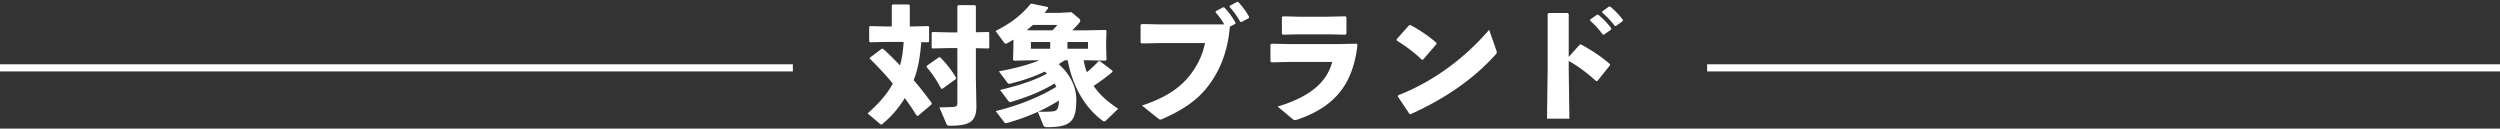 <svg xmlns="http://www.w3.org/2000/svg" fill="none" viewBox="0 0 350 18"><rect x="0" y="0" width="350" height="18" fill="#333333" stroke="none"/><path stroke="#fff" d="M111 9.5H0"/><path fill="#fff" d="M124.852 3.706V.754l.126-.126h2.268l.126.126v2.952h.216l2.376-.054.108.09V5.83l-.108.09-.99-.018c-.144 1.8-.378 3.618-1.062 5.31a52.788 52.788 0 0 1 2.538 3.222l-.054.198-1.89 1.602-.198-.072a33.684 33.684 0 0 0-1.638-2.43c-.828 1.35-1.854 2.574-3.114 3.6-.072.072-.126.108-.18.108-.054 0-.09-.036-.144-.072l-1.764-1.494c1.566-1.386 2.736-2.7 3.528-4.176a42.967 42.967 0 0 0-3.24-3.492l.036-.144 1.692-1.26.198.072a45.986 45.986 0 0 1 2.322 2.286c.288-1.08.45-2.178.504-3.294h-2.34l-2.358.054-.126-.108V3.76l.108-.108 2.376.054h.684Zm9.18.828V.862l.144-.144h2.286l.162.126v3.672l1.764-.036.108.09v2.124l-.108.09-1.764-.036v4.212l.072 3.924c0 2.124-.918 2.718-3.708 2.718-.36 0-.414-.072-.486-.252l-.99-2.322c.846 0 1.728-.036 2.034-.072.378-.036.486-.144.486-.576V6.73h-1.116l-2.358.054-.126-.108V4.588l.108-.108 2.376.054h1.116Zm-4.284 4.68 1.692-1.188h.198c.828.846 1.584 1.782 2.214 2.862l-.036.18-1.89 1.368-.18-.036a15.091 15.091 0 0 0-2.016-3.006l.018-.18Zm19.728-.774h-.414c-.27.18-.558.36-.846.54 1.8 1.584 2.466 3.402 2.466 4.95 0 3.024-.72 3.87-4.068 3.87-.288 0-.45-.054-.54-.252l-.774-1.89a30.429 30.429 0 0 1-4.284 1.548c-.09.018-.144.036-.198.036-.09 0-.144-.036-.234-.144l-1.188-1.548c3.42-.828 6.318-2.07 8.496-3.402-.09-.162-.162-.306-.252-.468-1.818 1.134-3.942 1.944-6.048 2.574-.09.018-.144.036-.198.036-.09 0-.144-.054-.234-.162l-1.152-1.53c2.52-.612 4.752-1.296 6.552-2.286-.09-.09-.18-.198-.288-.288-1.53.72-3.15 1.278-4.806 1.674-.09.018-.144.036-.198.036-.09 0-.144-.054-.234-.162l-1.188-1.584c2.34-.432 4.176-.936 5.67-1.548h-1.044l-2.52.054-.126-.126.054-1.818V5.542c-.27.162-.54.324-.828.486a.47.47 0 0 1-.252.09c-.09 0-.162-.054-.234-.162l-1.188-1.62c2.268-1.152 3.672-2.286 4.914-3.798l.18-.018 2.232.468.036.162c-.162.216-.324.432-.504.648h2.106l1.674-.09 1.008.846c.144.126.216.216.216.324 0 .126-.09.27-.27.468-.252.288-.522.576-.846.9h2.052l2.61-.054.126.126-.054 1.566v.666l.054 1.818-.126.126-2.43-.054h-.648c.108.576.252 1.134.45 1.674.576-.468 1.08-.954 1.656-1.548h.18l1.728 1.314.036.18c-.972.81-1.728 1.35-2.646 1.962.774 1.188 1.89 2.178 3.438 3.204l-1.746 1.674a.29.29 0 0 1-.198.09.346.346 0 0 1-.216-.072c-2.646-1.944-4.248-4.986-4.914-8.478Zm-2.448-2.556h-2.7v.936h2.7v-.936Zm2.412 0v.936h2.88v-.936h-2.88Zm-1.188 8.19a25.2 25.2 0 0 1-2.916 1.566c.792 0 1.386.018 1.944-.036.63-.054.936-.216.972-1.53Zm-3.69-9.828h2.772c.306-.288.522-.54.702-.756h-3.42c-.288.252-.576.504-.882.738l.828.018Zm18-.828h8.838a9.827 9.827 0 0 0-1.224-1.692l.036-.162 1.008-.54.18.018c.594.63 1.134 1.35 1.566 2.124l-.036.18-.756.396c-.252 3.186-1.26 6.084-3.186 8.496-1.422 1.818-3.456 3.186-6.192 4.392-.162.072-.252.108-.342.108-.108 0-.198-.054-.378-.198l-2.196-1.764c3.078-1.026 5.076-2.268 6.552-4.05 1.152-1.404 1.908-2.934 2.268-4.698h-6.102l-2.754.054-.162-.108V3.49l.144-.126 2.736.054ZM172.138.97l.036-.162 1.008-.54.18.018c.576.63 1.08 1.278 1.512 2.07l-.036.18-1.026.54-.18-.018A10.54 10.54 0 0 0 172.138.97Zm5.85 7.758-.126-.144V6.226l.162-.108 2.466.054h6.912l2.52-.054.126.144c-.63 5.706-3.348 8.73-8.352 10.458-.162.054-.288.09-.378.09-.144 0-.252-.054-.414-.198l-2.034-1.692c4.14-1.26 6.84-3.15 7.632-6.246h-6.03l-2.484.054Zm10.386-3.87-2.43-.054h-4.158l-2.196.054-.126-.144V2.392l.162-.108 2.178.054h4.068l2.484-.054.144.126v2.304l-.126.144Zm7.164.81-.018-.162 1.746-1.962.18-.036c1.08.54 2.52 1.494 3.654 2.484v.18l-1.872 2.178-.162.018c-1.08-1.044-2.286-1.926-3.528-2.7Zm12.942-1.494L209.47 7a.966.966 0 0 1 .072.342c0 .126-.054.198-.18.324-3.204 3.528-7.11 6.156-11.862 8.316l-.18-.036-1.62-2.43.036-.18c4.464-1.71 9.072-4.878 12.744-9.162Zm11.142 4.356v1.206l.09 6.876h-3.132l.09-6.912V1.942l.144-.126h2.664l.144.144v6.012l1.548-1.728.18-.018c1.494.828 2.61 1.53 4.05 2.754l-.018.18-1.746 2.178-.18.018c-1.206-1.098-2.394-2.016-3.834-2.826Zm2.988-5.634.018-.162.936-.666.18-.018a11.543 11.543 0 0 1 1.836 1.908l-.018.18-.99.702h-.18c-.558-.738-1.062-1.332-1.782-1.944Zm1.692-1.134.018-.162.918-.666.18-.018A10.89 10.89 0 0 1 227.2 2.77l-.018.18-.936.684h-.18a10.832 10.832 0 0 0-1.764-1.872Z"/><path stroke="#fff" d="M350 9.5H239"/></svg>